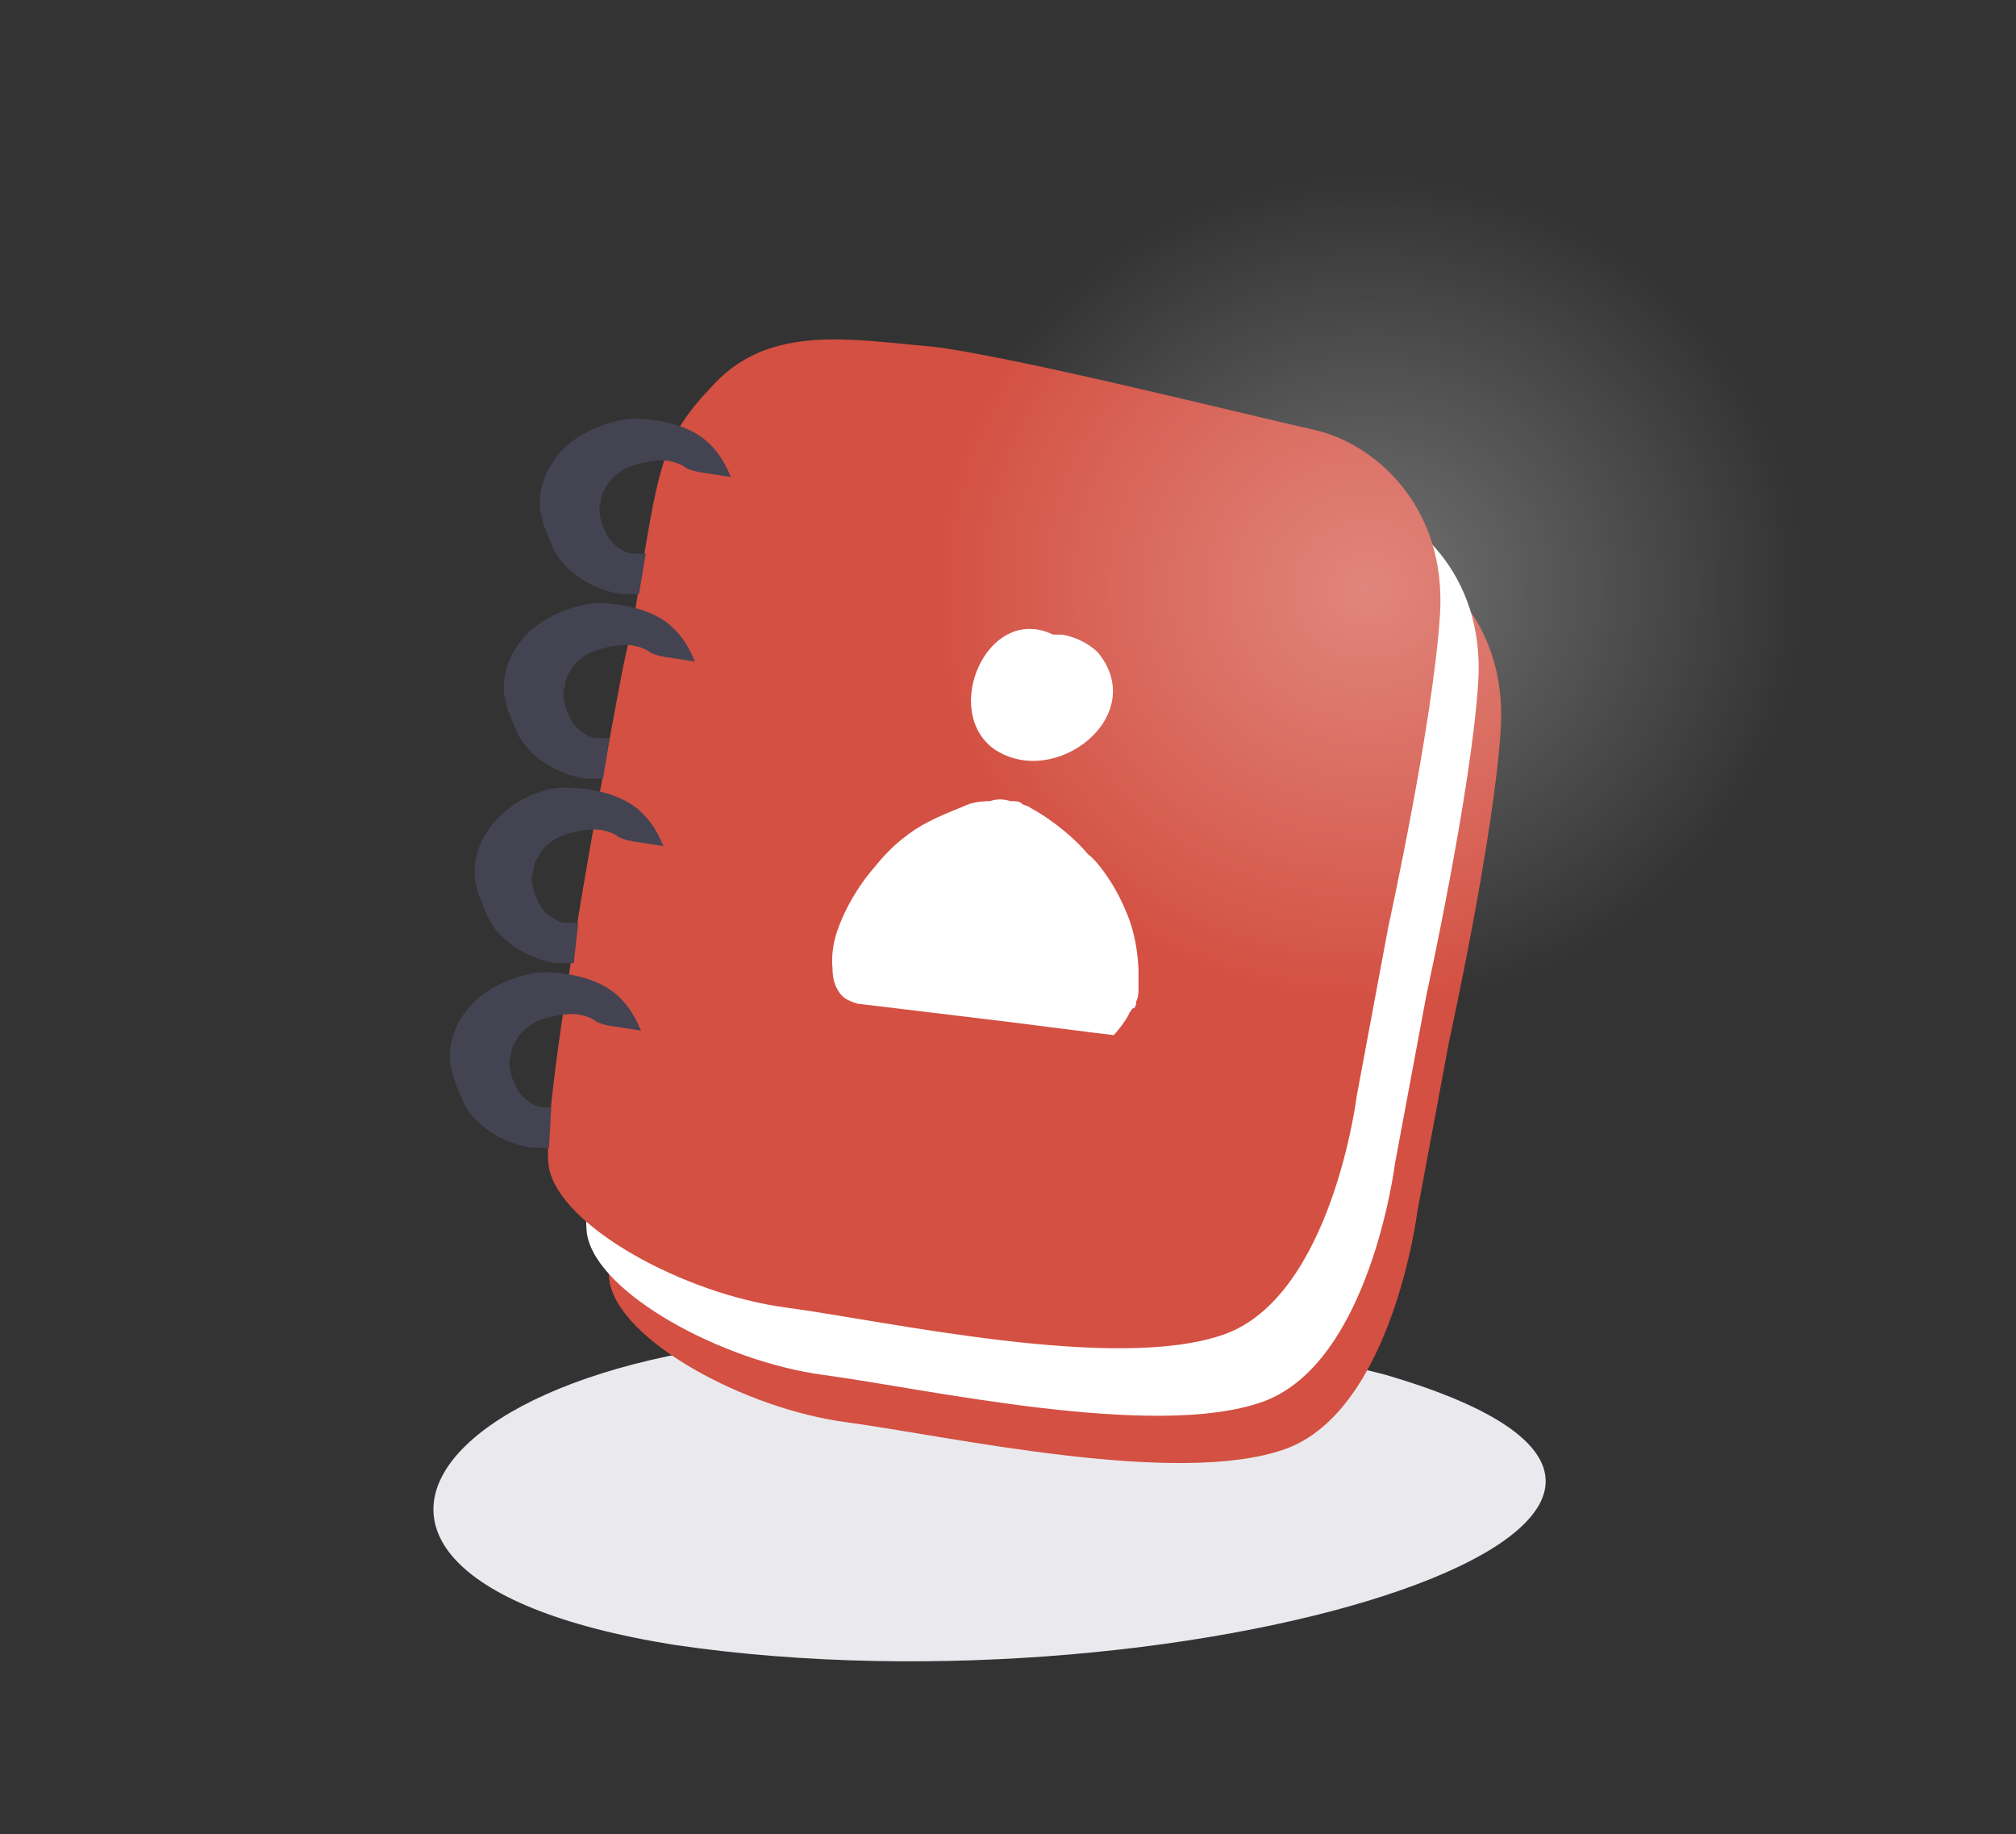 <?xml version="1.0" encoding="utf-8"?>
<!-- Generator: Adobe Illustrator 25.0.0, SVG Export Plug-In . SVG Version: 6.00 Build 0)  -->
<svg version="1.1" id="Capa_1" xmlns="http://www.w3.org/2000/svg" xmlns:xlink="http://www.w3.org/1999/xlink" x="0px" y="0px"
	 viewBox="0 0 89.6 81.5" style="enable-background:new 0 0 89.6 81.5;" xml:space="preserve">
<rect x="0" y="0" width="89.6" height="81.5" fill="#333333" stroke="none"/>
<style type="text/css">
	.st0{fill:#EAEAEE;}
	.st1{fill:#D35042;}
	.st2{fill:#FFFFFF;}
	.st3{fill:#434351;}
	.st4{opacity:0.3;fill:url(#SVGID_1_);}
</style>
<g>
	<g>
		<path class="st0" d="M45.1,59.7C21,57.2,9.2,69.8,30,73.1c23.1,3.4,52.4-5.9,31.6-12c-3.3-0.9-9-1.5-13.7-1.5"/>
	</g>
	<path class="st1" d="M30.9,32.4c1.1-6.7,1.1-7.7,3.6-10.3s6.1-1.9,9.6-1.6c3.5,0.4,14.3,3.1,17,3.7c2.7,0.6,5.9,3.4,5.6,8.2
		c-0.3,4.8-2.3,13.9-2.3,13.9L63,53.8c0,0-1.1,8.9-5.9,10.6c-4.8,1.7-15-0.6-19.5-1.2s-10-3.6-10.5-6.2c-0.5-2.6,3.3-22.3,3.3-22.3"
		/>
	<path class="st2" d="M29.9,30.3c1.1-6.7,1.1-7.7,3.6-10.3s6.1-1.9,9.6-1.6c3.5,0.4,14.3,3.1,17,3.7c2.7,0.6,5.9,3.4,5.6,8.2
		c-0.3,4.8-2.3,13.9-2.3,13.9L62,51.7c0,0-1.1,8.9-5.9,10.6c-4.8,1.7-15-0.6-19.5-1.2s-10-3.6-10.5-6.2c-0.5-2.6,3.3-22.3,3.3-22.3"
		/>
	<path class="st1" d="M28.2,27.3c1.1-6.7,1.1-7.7,3.6-10.3s6.1-1.9,9.6-1.6c3.5,0.4,14.3,3.1,17,3.7c2.7,0.6,5.9,3.4,5.6,8.2
		c-0.3,4.8-2.3,13.9-2.3,13.9l-1.4,7.5c0,0-1.1,8.9-5.9,10.6c-4.8,1.7-15-0.6-19.5-1.2s-10-3.6-10.5-6.2s3.3-22.3,3.3-22.3"/>
	<path class="st3" d="M28.7,24.6c-0.2,0-0.4,0-0.5,0l-0.1,0c-0.3,0-1-0.4-1.2-1c-0.3-0.5-0.3-1.3-0.2-1.2c0-0.1,0-0.4,0.2-0.7
		c0.2-0.4,0.6-0.8,1.2-1c0.6-0.2,1.3-0.3,1.7-0.2c0.5,0.1,0.7,0.3,0.7,0.3c0.4,0.2,0.8,0.2,2,0.4c-0.1-0.1-0.3-0.9-1.1-1.6
		c-0.8-0.7-2.1-1-3.3-1c-1.2,0.1-2.5,0.7-3.2,1.5C24.1,21,24,21.9,24,22.2c0,0.1,0,0.2,0,0.4c0,0.2,0.1,0.3,0.1,0.5
		c0.1,0.4,0.3,0.8,0.5,1.3c0.5,1,1.7,1.8,3,2c0.3,0,0.5,0,0.8,0L28.7,24.6z"/>
	<path class="st3" d="M27.1,32.8c-0.2,0-0.4,0-0.5,0l-0.1,0c-0.3,0-1-0.4-1.2-1c-0.3-0.5-0.3-1.3-0.2-1.2c0-0.1,0-0.4,0.2-0.7
		c0.2-0.4,0.6-0.8,1.2-1c0.6-0.2,1.3-0.3,1.7-0.2c0.5,0.1,0.7,0.3,0.7,0.3c0.4,0.2,0.8,0.2,2,0.4c-0.1-0.1-0.3-0.9-1.1-1.6
		c-0.8-0.7-2.1-1-3.3-1c-1.2,0.1-2.5,0.7-3.2,1.5c-0.8,0.9-0.9,1.8-0.9,2.1c0,0.1,0,0.2,0,0.4c0,0.2,0.1,0.3,0.1,0.5
		c0.1,0.4,0.3,0.8,0.5,1.3c0.5,1,1.7,1.8,3,2c0.3,0,0.5,0,0.8,0L27.1,32.8z"/>
	<path class="st3" d="M25.7,41c-0.2,0-0.4,0-0.5,0l-0.1,0c-0.3,0-1-0.4-1.2-1c-0.3-0.5-0.3-1.3-0.2-1.2c0-0.1,0-0.4,0.2-0.7
		c0.2-0.4,0.6-0.8,1.2-1c0.6-0.2,1.3-0.3,1.7-0.2c0.5,0.1,0.7,0.3,0.7,0.3c0.4,0.2,0.8,0.2,2,0.4c-0.1-0.1-0.3-0.9-1.1-1.6
		c-0.8-0.7-2.1-1-3.3-1C24,35,22.8,35.6,22,36.5c-0.8,0.9-0.9,1.8-0.9,2.1c0,0.1,0,0.2,0,0.4c0,0.2,0.1,0.3,0.1,0.5
		c0.1,0.4,0.3,0.8,0.5,1.3c0.5,1,1.7,1.8,3,2c0.3,0,0.5,0,0.8,0L25.7,41z"/>
	<path class="st3" d="M24.5,49.2c-0.2,0-0.2,0-0.3,0l-0.1,0c-0.3,0-1-0.4-1.2-1c-0.3-0.5-0.3-1.3-0.2-1.2c0-0.1,0-0.4,0.2-0.7
		c0.2-0.4,0.6-0.8,1.2-1c0.6-0.2,1.3-0.3,1.7-0.2c0.5,0.1,0.7,0.3,0.7,0.3c0.4,0.2,0.8,0.2,2,0.4c-0.1-0.1-0.3-0.9-1.1-1.6
		c-0.8-0.7-2.1-1-3.3-1c-1.2,0.1-2.5,0.7-3.2,1.5c-0.8,0.9-0.9,1.8-0.9,2.1c0,0.1,0,0.2,0,0.4c0,0.2,0.1,0.3,0.1,0.5
		c0.1,0.4,0.3,0.8,0.5,1.3c0.5,1,1.7,1.8,3,2c0.3,0,0.5,0,0.8,0L24.5,49.2z"/>
	
		<radialGradient id="SVGID_1_" cx="984.189" cy="-653.433" r="21.891" gradientTransform="matrix(1.22 0 0 1.161 -1139.946 784.834)" gradientUnits="userSpaceOnUse">
		<stop  offset="1.228094e-02" style="stop-color:#FFFFFF"/>
		<stop  offset="0.732" style="stop-color:#FFFFFF;stop-opacity:0"/>
	</radialGradient>
	<ellipse class="st4" cx="60.4" cy="26.4" rx="30.7" ry="26.6"/>
	<g>
		<g>
			<path class="st2" d="M46.8,28.2c-2.9-1.4-5,3.4-2.6,5.1c2.7,1.8,6.9-1.5,4.6-4.3c-0.4-0.4-1-0.7-1.6-0.8"/>
		</g>
		<g>
			<path class="st2" d="M43.9,45.3c0.1,0,5.5,0.7,5.6,0.7c0.1-0.1,0.6-0.7,0.7-1c0.1-0.1,0.1-0.2,0.2-0.2c0.1-0.1,0.1-0.2,0.1-0.3
				c0.1-0.2,0.1-0.4,0.1-0.6c0-0.2,0-0.5,0-0.7c0-0.1,0-1.5-0.6-2.8c-0.5-1.2-1.3-2.2-1.6-2.4l-0.1-0.1c-0.4-0.5-1.4-1.4-2.5-2
				c-0.1-0.1-0.3-0.1-0.4-0.2c-0.1-0.1-0.3-0.1-0.5-0.1c-0.3-0.1-0.6-0.1-0.9,0c-0.5,0-0.9,0.1-1.1,0.2c-0.2,0.1-0.8,0.3-1.6,0.7
				c-0.8,0.4-1.7,1.1-2.4,2c-0.8,0.9-1.4,2-1.7,2.9c-0.3,0.9-0.2,1.6-0.2,1.6c0,0.5,0.1,0.8,0.3,1.1c0.2,0.3,0.5,0.4,0.8,0.5"/>
		</g>
	</g>
</g>
</svg>
